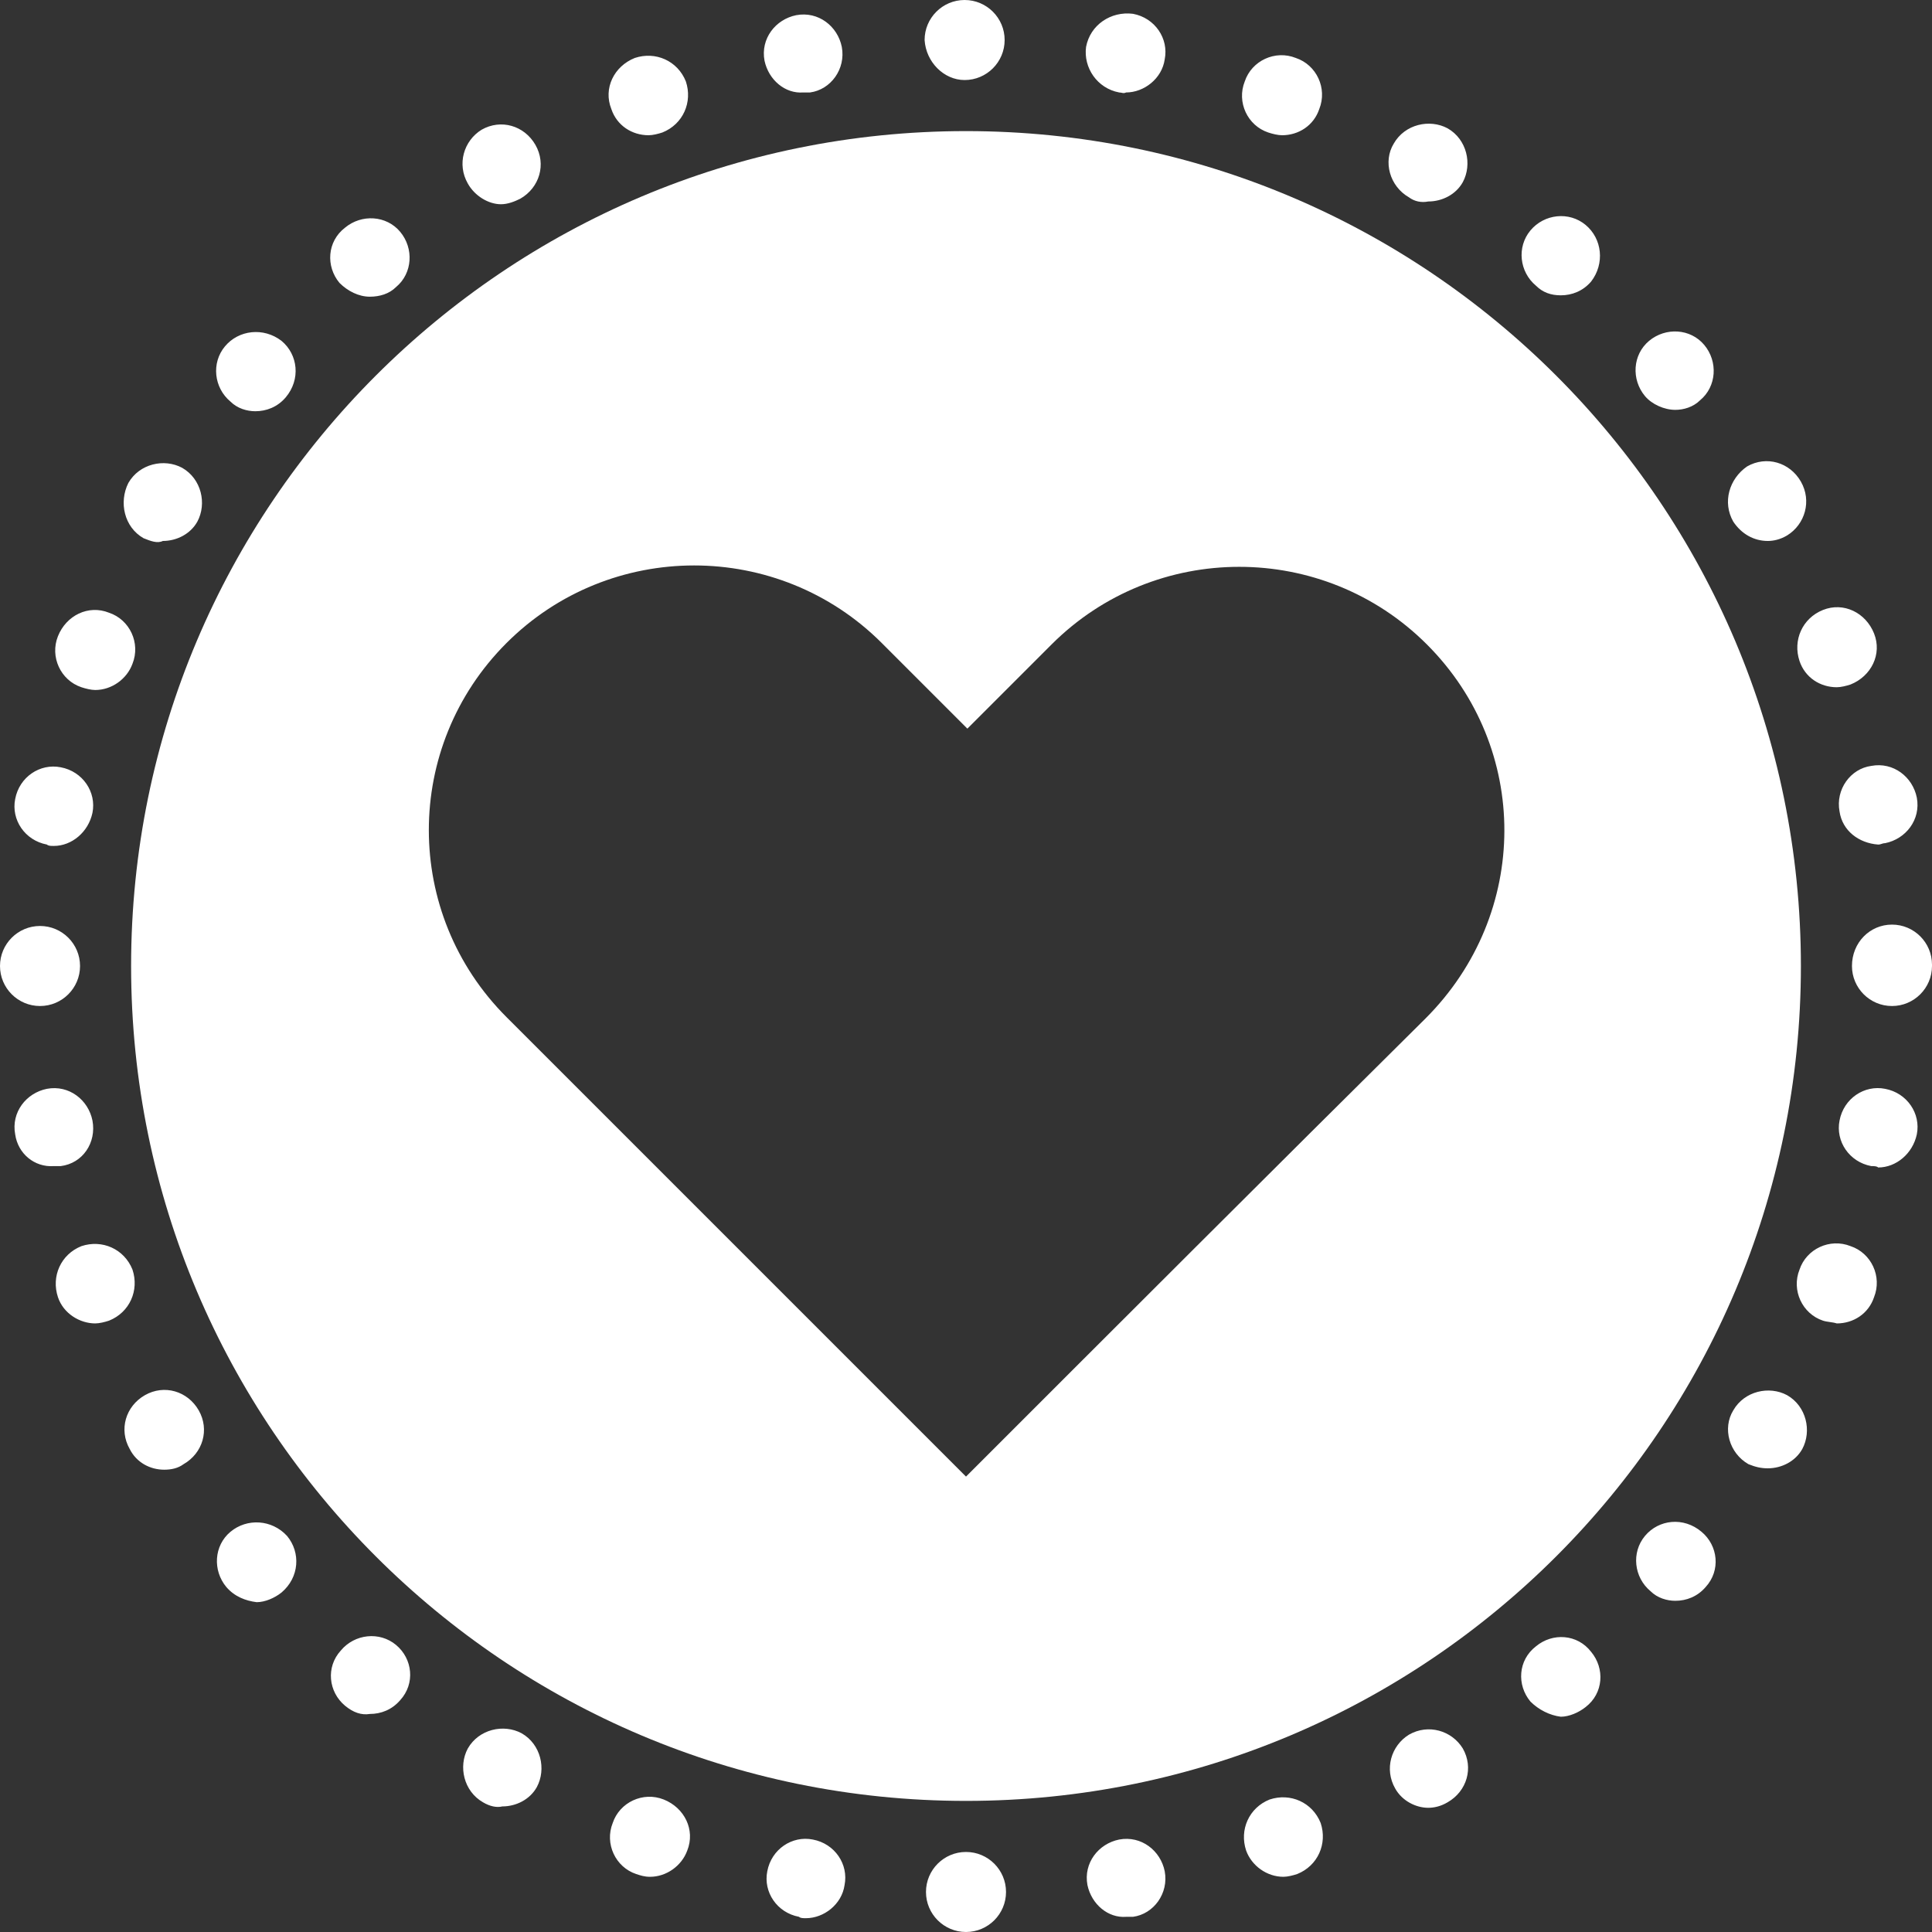 <?xml version="1.0" encoding="utf-8"?>
<!-- Generator: Adobe Illustrator 22.0.1, SVG Export Plug-In . SVG Version: 6.00 Build 0)  -->
<svg version="1.1" id="ICONS" xmlns="http://www.w3.org/2000/svg" xmlns:xlink="http://www.w3.org/1999/xlink" x="0px" y="0px"
	 viewBox="0 0 140 140" style="enable-background:new 0 0 140 140;" xml:space="preserve">
<rect x="0" y="0" width="140" height="140" fill="#333333" stroke="none"/>
<style type="text/css">
	.st0{fill:#FFFFFF;}
	.st1{fill:none;stroke:#FFFFFF;stroke-width:5;stroke-linecap:round;stroke-linejoin:round;}
</style>
<g>
	<path class="st0" d="M70,140c-1.6,0-2.9-1.3-2.9-2.9l0,0c0-1.6,1.3-2.9,2.9-2.9l0,0c1.6,0,2.9,1.3,2.9,2.9l0,0
		C72.9,138.7,71.6,140,70,140L70,140L70,140z M57.9,138.9L57.9,138.9L57.9,138.9c-1.6-0.3-2.6-1.8-2.3-3.3l0,0
		c0.3-1.6,1.8-2.6,3.3-2.3l0,0c1.6,0.3,2.6,1.8,2.3,3.3l0,0c-0.2,1.4-1.5,2.4-2.8,2.4l0,0C58.2,139,58,139,57.9,138.9z M78.8,136.6
		c-0.3-1.6,0.8-3,2.3-3.3l0,0c1.6-0.3,3,0.8,3.3,2.3l0,0c0.3,1.6-0.8,3.1-2.3,3.3l0,0c-0.2,0-0.3,0-0.5,0l0,0
		C80.3,139,79.1,138,78.8,136.6z M46.1,135.8c-1.5-0.5-2.3-2.2-1.7-3.7l0,0c0.5-1.5,2.2-2.3,3.7-1.7l0,0c1.5,0.6,2.3,2.2,1.7,3.7
		l0,0c-0.4,1.1-1.5,1.9-2.7,1.9l0,0C46.7,136,46.4,135.9,46.1,135.8z M90.3,134.1c-0.5-1.5,0.2-3.1,1.7-3.7l0,0
		c1.5-0.5,3.1,0.2,3.7,1.7l0,0c0.5,1.5-0.2,3.1-1.7,3.7l0,0c-0.3,0.1-0.7,0.2-1,0.2l0,0C91.8,136,90.7,135.2,90.3,134.1z M35,130.6
		c-1.4-0.8-1.8-2.6-1.1-3.9l0,0c0.8-1.4,2.6-1.8,3.9-1.1l0,0c1.4,0.8,1.8,2.6,1.1,3.9l0,0c-0.5,0.9-1.5,1.4-2.5,1.4l0,0
		C36,131,35.5,130.9,35,130.6z M101.1,129.6c-0.8-1.4-0.3-3.1,1-3.9l0,0c1.4-0.8,3.1-0.3,3.9,1l0,0c0.8,1.4,0.3,3.1-1.1,3.9l0,0l0,0
		l0,0c-0.5,0.3-1,0.4-1.4,0.4l0,0C102.6,131,101.6,130.5,101.1,129.6z M25,123.6c-1.2-1-1.4-2.8-0.3-4l0,0c1-1.2,2.8-1.4,4-0.4l0,0
		c1.2,1,1.4,2.8,0.3,4l0,0c-0.6,0.7-1.4,1-2.2,1l0,0C26.2,124.3,25.6,124.1,25,123.6z M110.9,123.3c-1-1.2-0.9-3,0.4-4l0,0
		c1.2-1,3-0.9,4,0.4l0,0c1,1.2,0.9,3-0.4,4l0,0c-0.5,0.4-1.2,0.7-1.8,0.7l0,0C112.3,124.3,111.5,123.9,110.9,123.3z M16.4,115
		c-1-1.2-0.9-3,0.3-4l0,0c1.2-1,3-0.9,4.1,0.3l0,0c1,1.2,0.9,3-0.4,4.1l0,0c-0.5,0.4-1.2,0.7-1.8,0.7l0,0
		C17.8,116,17,115.7,16.4,115z M119.6,115.3c-1.2-1-1.4-2.8-0.4-4l0,0c1-1.2,2.8-1.4,4.1-0.3l0,0c1.2,1,1.4,2.8,0.3,4l0,0l0,0l0,0
		c-0.6,0.7-1.4,1-2.2,1l0,0C120.8,116,120.1,115.8,119.6,115.3z M9.4,105c-0.8-1.4-0.3-3.1,1.1-3.9l0,0c1.4-0.8,3.1-0.3,3.9,1.1l0,0
		c0.8,1.4,0.3,3.1-1.1,3.9l0,0c-0.4,0.3-0.9,0.4-1.4,0.4l0,0C10.9,106.5,9.9,106,9.4,105z M126.7,106.1c-1.4-0.8-1.9-2.6-1.1-3.9
		l0,0c0.8-1.4,2.6-1.8,3.9-1.1l0,0c1.4,0.8,1.8,2.6,1.1,3.9l0,0c-0.5,0.9-1.5,1.4-2.5,1.4l0,0C127.6,106.4,127.2,106.3,126.7,106.1z
		 M4.2,94L4.2,94L4.2,94c-0.5-1.5,0.2-3.1,1.7-3.7l0,0C7.4,89.8,9,90.5,9.6,92l0,0c0.5,1.5-0.2,3.1-1.7,3.7l0,0
		c-0.3,0.1-0.7,0.2-1,0.2l0,0C5.8,95.9,4.6,95.2,4.2,94z M132.1,95.7c-1.5-0.5-2.3-2.2-1.7-3.7l0,0c0.5-1.5,2.2-2.3,3.7-1.7l0,0
		c1.5,0.5,2.3,2.2,1.7,3.7l0,0c-0.4,1.2-1.5,1.9-2.7,1.9l0,0C132.8,95.8,132.4,95.8,132.1,95.7z M1.1,82.2c-0.3-1.6,0.8-3,2.3-3.3
		l0,0c1.6-0.3,3,0.8,3.3,2.3l0,0C7,82.8,6,84.3,4.4,84.5l0,0c-0.2,0-0.3,0-0.5,0l0,0C2.5,84.6,1.3,83.6,1.1,82.2z M135.6,84.5
		c-1.6-0.3-2.6-1.8-2.3-3.3l0,0c0.3-1.6,1.8-2.6,3.3-2.3l0,0c1.6,0.3,2.6,1.8,2.3,3.3l0,0c-0.3,1.4-1.5,2.4-2.8,2.4l0,0
		C136,84.5,135.8,84.5,135.6,84.5z M0,70c0-1.6,1.3-2.9,2.9-2.9l0,0c1.6,0,2.9,1.3,2.9,2.9l0,0c0,1.6-1.3,2.9-2.9,2.9l0,0
		C1.3,72.9,0,71.6,0,70z M134.2,70L134.2,70C134.2,70,134.2,69.9,134.2,70L134.2,70c0-1.7,1.3-3,2.9-3l0,0c1.6,0,2.9,1.3,2.9,2.9
		l0,0c0,0,0,0,0,0.1l0,0l0,0l0,0l0,0l0,0c0,1.6-1.3,2.9-2.9,2.9l0,0C135.5,72.9,134.2,71.6,134.2,70z M3.4,61.2
		c-1.6-0.3-2.6-1.8-2.3-3.3l0,0c0.3-1.6,1.8-2.6,3.3-2.3l0,0C6,55.9,7,57.4,6.7,58.9l0,0c-0.3,1.4-1.5,2.4-2.8,2.4l0,0
		C3.7,61.3,3.5,61.3,3.4,61.2z M133.3,58.8c-0.3-1.6,0.8-3.1,2.3-3.3l0,0c1.6-0.3,3,0.8,3.3,2.3l0,0c0.3,1.6-0.8,3-2.3,3.3l0,0
		c-0.2,0-0.3,0.1-0.5,0.1l0,0C134.7,61.1,133.5,60.2,133.3,58.8z M5.9,49.8c-1.5-0.5-2.3-2.2-1.7-3.7l0,0c0.6-1.5,2.2-2.3,3.7-1.7
		l0,0c1.5,0.5,2.3,2.2,1.7,3.7l0,0C9.2,49.2,8.1,50,6.9,50l0,0C6.6,50,6.2,49.9,5.9,49.8z M130.4,47.9c-0.5-1.5,0.2-3.1,1.7-3.7l0,0
		c1.5-0.6,3.1,0.2,3.7,1.7l0,0c0.6,1.5-0.2,3.1-1.7,3.7l0,0c-0.3,0.1-0.7,0.2-1,0.2l0,0C131.9,49.8,130.8,49.1,130.4,47.9z M10.4,39
		c-1.4-0.8-1.8-2.6-1.1-4l0,0c0.8-1.4,2.6-1.8,3.9-1.1l0,0c1.4,0.8,1.8,2.6,1.1,3.9l0,0c-0.5,0.9-1.5,1.4-2.5,1.4l0,0
		C11.4,39.4,10.9,39.2,10.4,39z M125.6,37.8c-0.8-1.4-0.3-3.1,1-4l0,0c1.4-0.8,3.1-0.3,3.9,1.1l0,0c0.8,1.4,0.3,3.1-1,3.9l0,0
		c-0.5,0.3-1,0.4-1.4,0.4l0,0C127.1,39.2,126.2,38.7,125.6,37.8z M16.7,29.1c-1.2-1-1.4-2.8-0.4-4l0,0c1-1.2,2.8-1.4,4.1-0.4l0,0
		c1.2,1,1.4,2.8,0.3,4.1l0,0c-0.6,0.7-1.4,1-2.2,1l0,0C17.9,29.8,17.2,29.6,16.7,29.1z M119.2,28.7c-1-1.2-0.9-3,0.3-4l0,0
		c1.2-1,3-0.9,4,0.3l0,0l0,0l0,0c1,1.2,0.9,3-0.3,4l0,0c-0.5,0.5-1.2,0.7-1.8,0.7l0,0C120.6,29.7,119.7,29.3,119.2,28.7z M24.6,20.5
		c-1-1.2-0.9-3,0.4-4l0,0c1.2-1,3-0.9,4,0.3l0,0c1,1.2,0.9,3-0.3,4l0,0c-0.5,0.5-1.2,0.7-1.9,0.7l0,0C26,21.5,25.2,21.1,24.6,20.5z
		 M111.3,20.7L111.3,20.7c-1.2-1-1.4-2.8-0.4-4l0,0c1-1.2,2.8-1.4,4-0.4l0,0l0,0l0,0c1.2,1,1.4,2.8,0.4,4.1l0,0
		c-0.6,0.7-1.4,1-2.2,1l0,0C112.4,21.4,111.8,21.2,111.3,20.7z M33.9,13.3c-0.8-1.4-0.3-3.1,1-3.9l0,0c1.4-0.8,3.1-0.3,3.9,1.1l0,0
		c0.8,1.4,0.3,3.1-1.1,3.9l0,0c-0.4,0.2-0.9,0.4-1.4,0.4l0,0C35.4,14.8,34.4,14.2,33.9,13.3z M102.1,14.3L102.1,14.3
		c-1.4-0.8-1.9-2.6-1.1-3.9l0,0c0.8-1.4,2.6-1.8,3.9-1.1l0,0l0,0l0,0c1.4,0.8,1.8,2.6,1.1,3.9l0,0c-0.5,0.9-1.5,1.4-2.5,1.4l0,0
		C103,14.7,102.5,14.6,102.1,14.3z M44.3,7.9c-0.6-1.5,0.2-3.1,1.7-3.7l0,0c1.5-0.5,3.1,0.2,3.7,1.7l0,0C50.2,7.4,49.5,9,48,9.6l0,0
		c-0.3,0.1-0.7,0.2-1,0.2l0,0C45.8,9.8,44.7,9.1,44.3,7.9z M91.9,9.6c-1.5-0.5-2.3-2.2-1.7-3.7l0,0c0.5-1.5,2.2-2.3,3.7-1.7l0,0l0,0
		l0,0c1.5,0.5,2.3,2.2,1.7,3.7l0,0c-0.4,1.2-1.5,1.9-2.7,1.9l0,0C92.6,9.8,92.2,9.7,91.9,9.6z M55.4,4.4c-0.3-1.6,0.8-3,2.3-3.3l0,0
		l0,0l0,0c1.6-0.3,3,0.8,3.3,2.3l0,0c0.3,1.6-0.8,3.1-2.3,3.3l0,0c-0.2,0-0.3,0-0.5,0l0,0C56.9,6.8,55.7,5.8,55.4,4.4z M81.1,6.7
		c-1.6-0.3-2.6-1.8-2.4-3.3l0,0C79,1.8,80.5,0.8,82.1,1l0,0c1.6,0.3,2.6,1.8,2.3,3.3l0,0c-0.2,1.4-1.5,2.4-2.8,2.4l0,0
		C81.4,6.8,81.3,6.7,81.1,6.7z M67,2.9C67,1.3,68.3,0,69.9,0l0,0l0,0l0,0c1.6,0,2.9,1.3,2.9,2.9l0,0c0,1.6-1.3,2.9-2.9,2.9l0,0
		C68.4,5.8,67.1,4.5,67,2.9z"/>
</g>
<path class="st0" d="M70,9.5C36.6,9.5,9.5,36.6,9.5,70s27.1,60.5,60.5,60.5c33.4,0,60.5-27.1,60.5-60.5S103.4,9.5,70,9.5z
	 M103.3,73.8C92.2,84.8,81.1,95.9,70,107L36.7,73.7c-7.5-7.5-7.5-19.6,0-27.1c7.5-7.5,19.7-7.5,27.2,0l6.2,6.2l6.1-6.1
	c7.5-7.5,19.7-7.5,27.2,0C110.9,54.2,110.9,66.2,103.3,73.8z"/>
</svg>
